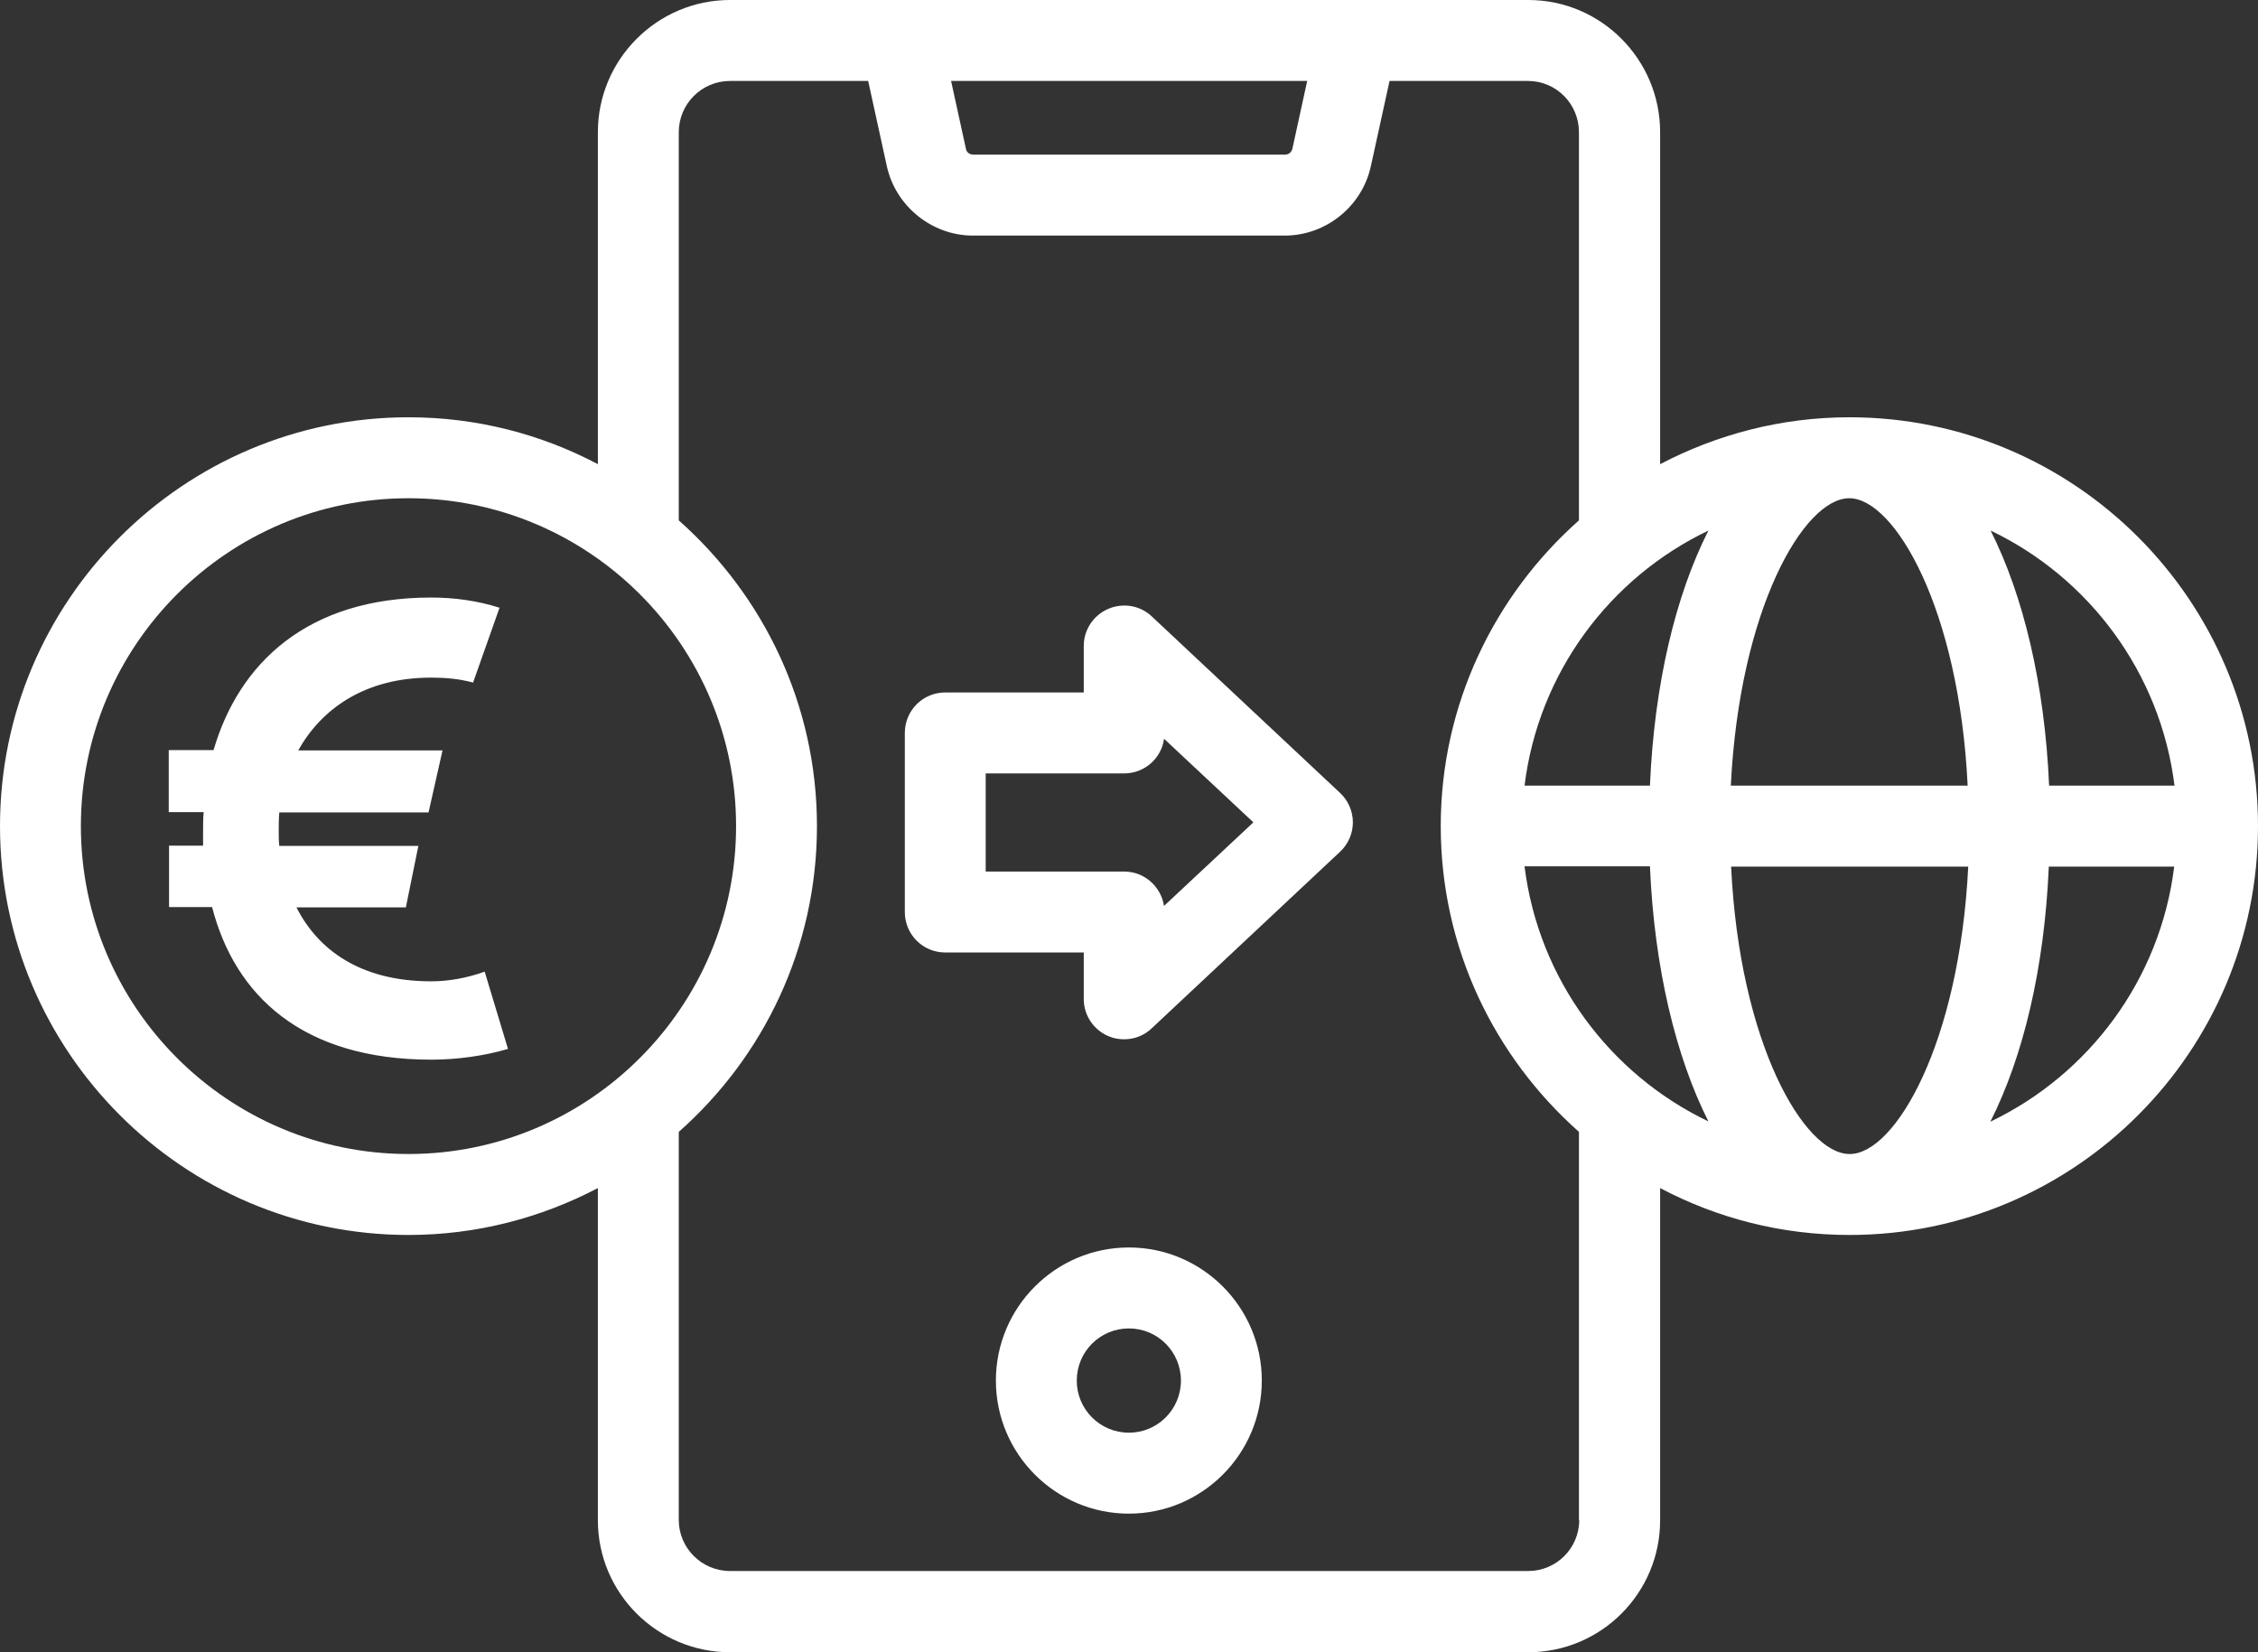<svg width="82" height="60" viewBox="0 0 82 60" fill="none" xmlns="http://www.w3.org/2000/svg">
<rect x="0" y="0" width="82" height="60" fill="#333333" stroke="none"/>
<path d="M67.166 15.153C64.683 15.153 62.348 15.777 60.288 16.856V4.801C60.288 2.157 58.143 0 55.501 0H26.509C23.868 0 21.712 2.157 21.712 4.801V16.856C19.652 15.767 17.317 15.153 14.834 15.153C6.656 15.153 0 21.815 0 30C0 38.185 6.656 44.847 14.834 44.847C17.317 44.847 19.652 44.223 21.712 43.144V55.21C21.712 57.853 23.868 60 26.509 60H55.501C58.143 60 60.288 57.853 60.288 55.21V43.144C62.348 44.233 64.683 44.847 67.166 44.847C75.344 44.847 82 38.185 82 30C82 21.815 75.344 15.153 67.166 15.153ZM78.968 28.53H74.414C74.255 24.84 73.474 21.614 72.29 19.267C75.872 20.98 78.46 24.438 78.968 28.53ZM67.166 41.907C65.518 41.907 63.172 37.889 62.866 31.47H71.477C71.16 37.889 68.825 41.907 67.176 41.907H67.166ZM55.364 31.459H59.918C60.076 35.15 60.858 38.375 62.041 40.723C58.46 39.01 55.871 35.552 55.364 31.459ZM62.041 19.267C60.848 21.625 60.076 24.84 59.918 28.53H55.364C55.871 24.427 58.46 20.98 62.041 19.267ZM62.855 28.53C63.172 22.111 65.507 18.093 67.155 18.093C68.803 18.093 71.149 22.111 71.456 28.53H62.844H62.855ZM47.471 2.94L46.933 5.404C46.901 5.53 46.795 5.615 46.669 5.615H35.342C35.215 5.615 35.099 5.53 35.078 5.404L34.539 2.94H47.482H47.471ZM2.937 30C2.937 23.433 8.273 18.093 14.834 18.093C21.395 18.093 26.731 23.433 26.731 30C26.731 36.567 21.395 41.907 14.834 41.907C8.273 41.907 2.937 36.567 2.937 30ZM57.35 55.199C57.35 56.225 56.516 57.05 55.501 57.05H26.509C25.484 57.05 24.65 56.214 24.65 55.199V41.103C27.724 38.386 29.668 34.42 29.668 30C29.668 25.58 27.724 21.625 24.65 18.897V4.801C24.65 3.775 25.484 2.94 26.509 2.94H31.528L32.204 6.027C32.521 7.487 33.842 8.555 35.331 8.555H46.658C48.148 8.555 49.468 7.497 49.785 6.027L50.462 2.94H55.491C56.516 2.94 57.34 3.775 57.34 4.801V18.897C54.276 21.614 52.321 25.58 52.321 30C52.321 34.42 54.265 38.375 57.34 41.103V55.199H57.35ZM72.28 40.733C73.474 38.375 74.245 35.16 74.403 31.47H78.957C78.45 35.573 75.861 39.02 72.28 40.733ZM40.995 45.301C38.332 45.301 36.166 47.469 36.166 50.134C36.166 52.799 38.332 54.967 40.995 54.967C43.657 54.967 45.823 52.799 45.823 50.134C45.823 47.469 43.657 45.301 40.995 45.301ZM40.995 52.027C39.949 52.027 39.103 51.181 39.103 50.134C39.103 49.087 39.949 48.241 40.995 48.241C42.041 48.241 42.886 49.087 42.886 50.134C42.886 51.181 42.041 52.027 40.995 52.027ZM41.829 22.386C41.407 21.985 40.783 21.879 40.245 22.111C39.706 22.344 39.357 22.873 39.357 23.454V25.146H34.328C33.514 25.146 32.859 25.802 32.859 26.616V33.12C32.859 33.934 33.514 34.589 34.328 34.589H39.357V36.281C39.357 36.863 39.706 37.392 40.245 37.624C40.435 37.709 40.636 37.741 40.826 37.741C41.196 37.741 41.555 37.603 41.829 37.339L48.665 30.931C48.961 30.656 49.13 30.264 49.13 29.863C49.13 29.461 48.961 29.069 48.665 28.794L41.829 22.386ZM42.273 32.908C42.167 32.2 41.565 31.65 40.826 31.65H35.796V28.086H40.826C41.565 28.086 42.178 27.536 42.273 26.828L45.517 29.863L42.273 32.897V32.908ZM17.602 35.287L18.448 38.09C17.602 38.343 16.588 38.481 15.669 38.481C10.957 38.481 8.526 36.133 7.702 32.94H6.139V30.709H7.375V30.18C7.375 29.947 7.375 29.725 7.396 29.492H6.128V27.24H7.755C8.674 24.089 11.157 21.699 15.658 21.699C16.503 21.699 17.338 21.815 18.141 22.069L17.18 24.787C16.673 24.649 16.165 24.607 15.658 24.607C13.228 24.607 11.665 25.76 10.83 27.251H16.07L15.563 29.503H10.143C10.122 29.736 10.122 29.958 10.122 30.19C10.122 30.37 10.122 30.56 10.143 30.719H15.193L14.739 32.95H10.766C11.548 34.494 13.091 35.636 15.658 35.636C16.282 35.636 16.947 35.52 17.592 35.287H17.602Z" fill="white"/>
</svg>
